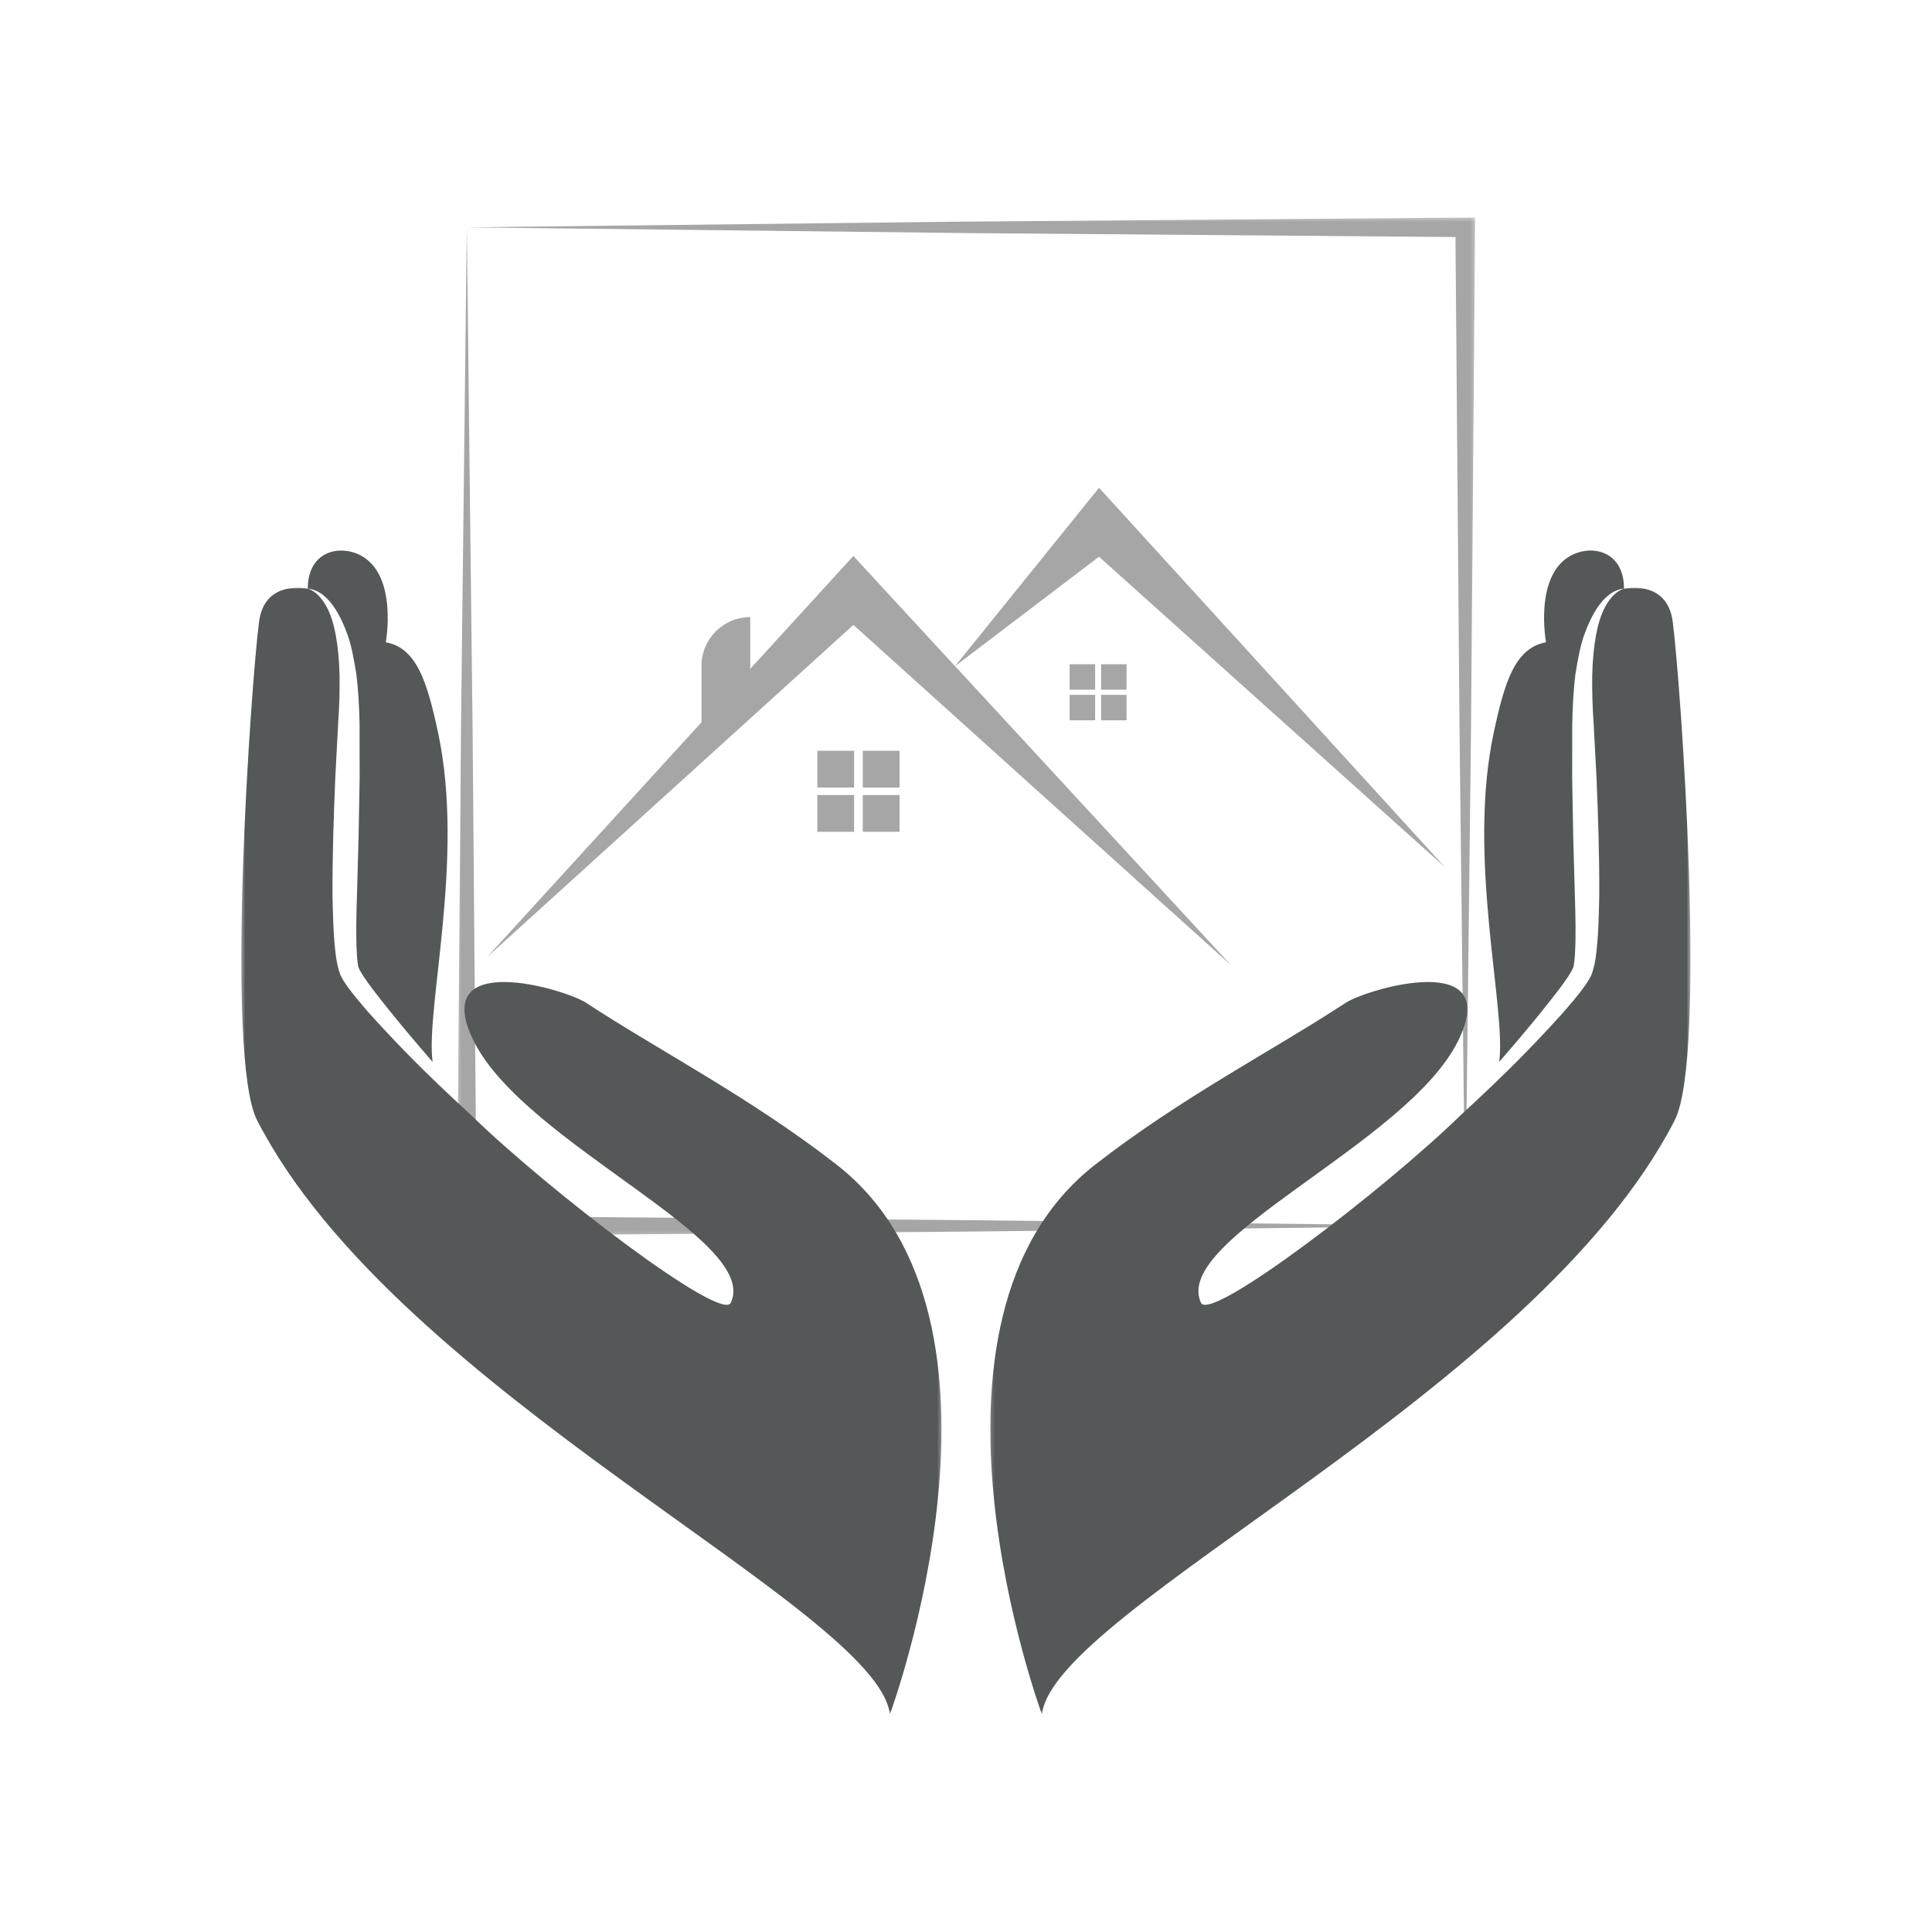 <?xml version="1.0" encoding="UTF-8"?> <svg xmlns="http://www.w3.org/2000/svg" width="500" height="500" viewBox="0 0 500 500" fill="none"><path d="M284.426 144.081L373.891 224.372L284.426 126.237L247.154 172.406L220.847 143.884L194.164 173.105V159.7C187.196 159.7 181.546 165.35 181.546 172.318V186.923L126.126 247.63L220.856 161.727L318.637 249.844L247.174 172.396L284.426 144.081Z" fill="#A6A6A6"></path><path d="M211.526 194.305H221.043V203.822H211.526V194.305Z" fill="#A6A6A6"></path><path d="M223.287 194.305H232.805V203.822H223.287V194.305Z" fill="#A6A6A6"></path><path d="M211.526 205.751H221.043V215.268H211.526V205.751Z" fill="#A6A6A6"></path><path d="M223.287 205.751H232.805V215.268H223.287V205.751Z" fill="#A6A6A6"></path><path d="M276.828 171.904H283.413V178.489H276.828V171.904Z" fill="#A6A6A6"></path><path d="M284.968 171.904H291.552V178.489H284.968V171.904Z" fill="#A6A6A6"></path><path d="M276.828 179.827H283.413V186.412H276.828V179.827Z" fill="#A6A6A6"></path><path d="M284.968 179.827H291.552V186.412H284.968V179.827Z" fill="#A6A6A6"></path><mask id="mask0_1503_2" style="mask-type:luminance" maskUnits="userSpaceOnUse" x="118" y="58" width="262" height="262"><path d="M118.252 58.699H379.261V319.809H118.252V58.699Z" fill="white"></path></mask><g mask="url(#mask0_1503_2)"><path d="M123.311 314.743L123.331 314.723L123.34 314.713L122.307 188.675L120.811 58.838L119.315 187.435L118.272 317.282L118.252 319.801L120.762 319.782L250.599 318.739L379.206 317.253L249.369 315.766L123.311 314.743Z" fill="#A6A6A6"></path></g><mask id="mask1_1503_2" style="mask-type:luminance" maskUnits="userSpaceOnUse" x="120" y="56" width="262" height="262"><path d="M120.659 56.289H381.772V317.3H120.659V56.289Z" fill="white"></path></mask><g mask="url(#mask1_1503_2)"><path d="M381.765 56.289L379.255 56.308L249.418 57.352L120.811 58.838L250.648 60.324L376.706 61.348L376.686 61.367H376.677L377.71 187.406L379.206 317.253L380.702 188.646L381.745 58.809L381.765 56.289Z" fill="#A6A6A6"></path></g><path d="M406.331 143.894C396.969 149.206 400.11 166.22 400.11 166.22C392.06 167.686 389.359 176.591 386.569 189.651C379.601 222.221 389.886 261.101 387.989 274.826C392.175 269.986 396.77 264.638 401.327 258.809C402.812 256.927 404.327 254.982 405.652 253C405.985 252.511 406.301 252.012 406.578 251.532C406.842 251.056 406.956 250.891 407.234 250.177C407.32 249.598 407.537 248.24 407.586 247.11C407.872 242.275 407.738 237.062 407.579 231.924C407.435 226.728 407.288 221.543 407.145 216.447C407.058 211.324 406.964 206.285 406.874 201.405C406.881 196.52 406.881 191.794 406.891 187.324C406.996 182.809 407.226 178.456 407.713 174.493C408.378 170.519 408.992 166.871 410.194 163.776C411.333 160.683 412.686 158.095 414.166 156.212C415.618 154.31 417.25 153.225 418.432 152.78C419.616 152.311 420.292 152.356 420.292 152.356C420.292 142.482 411.822 140.78 406.331 143.894Z" fill="#545859"></path><mask id="mask2_1503_2" style="mask-type:luminance" maskUnits="userSpaceOnUse" x="256" y="151" width="182" height="293"><path d="M256.201 151.994H437.51V443.662H256.201V151.994Z" fill="white"></path></mask><g mask="url(#mask2_1503_2)"><path d="M432.887 160.818C431.433 149.839 420.293 152.356 420.293 152.356C420.293 152.356 419.618 152.466 418.639 153.161C417.667 153.842 416.458 155.126 415.415 157.043C413.302 160.909 412.256 167.244 412.063 174.835C412.016 178.656 412.115 182.755 412.428 187.189C412.669 191.651 412.918 196.365 413.174 201.235C413.582 210.981 413.943 221.389 413.886 231.867C413.767 237.117 413.692 242.341 412.98 247.705C412.748 249.117 412.573 250.303 411.916 252.16C411.728 252.612 411.22 253.562 410.823 254.158C410.439 254.755 410.049 255.29 409.649 255.832C408.08 257.951 406.447 259.85 404.827 261.722C398.241 269.072 391.844 275.572 386.167 280.973C383.176 283.823 380.45 286.375 378.015 288.61C357.95 308.141 313.219 342.304 310.813 337.165C303.13 320.693 363.881 296.159 377.233 269.625C389.405 245.443 353.809 255.879 348.205 259.562C329.841 271.635 305.745 284.005 283.369 301.461C231.894 341.635 269.652 443.662 269.652 443.662C272.938 416.223 397.177 360.585 433.405 289.941C441.849 273.47 434.927 176.093 432.887 160.818Z" fill="#545859"></path></g><path d="M85.784 156.212C87.264 158.096 88.616 160.684 89.756 163.778C90.955 166.874 91.57 170.521 92.231 174.493C92.725 178.457 92.956 182.812 93.055 187.326C93.059 191.797 93.068 196.52 93.077 201.408C92.991 206.286 92.892 211.328 92.802 216.45C92.66 221.544 92.521 226.73 92.372 231.925C92.213 237.064 92.077 242.279 92.367 247.109C92.403 248.24 92.63 249.597 92.71 250.177C92.991 250.893 93.105 251.056 93.371 251.534C93.642 252.015 93.968 252.514 94.293 253C95.624 254.983 97.136 256.929 98.623 258.81C103.18 264.638 107.781 269.988 111.965 274.837C110.065 261.11 120.353 222.222 113.381 189.652C110.585 176.593 107.889 167.688 99.84 166.222C99.84 166.222 102.98 149.208 93.62 143.896C88.128 140.783 79.654 142.484 79.654 152.359C79.654 152.359 80.333 152.311 81.523 152.784C82.699 153.228 84.327 154.312 85.784 156.212Z" fill="#545859"></path><mask id="mask3_1503_2" style="mask-type:luminance" maskUnits="userSpaceOnUse" x="62" y="151" width="182" height="293"><path d="M62.41 151.994H243.719V443.662H62.41V151.994Z" fill="white"></path></mask><g mask="url(#mask3_1503_2)"><path d="M216.58 301.463C194.199 284.005 170.099 271.637 151.745 259.562C146.149 255.881 110.545 245.445 122.709 269.628C136.069 296.16 196.818 320.694 189.132 337.166C186.73 342.315 141.978 308.124 121.922 288.604C119.489 286.366 116.765 283.825 113.779 280.974C108.102 275.574 101.704 269.074 95.118 261.724C93.498 259.852 91.874 257.95 90.295 255.835C89.901 255.293 89.507 254.757 89.128 254.159C88.725 253.564 88.223 252.614 88.033 252.16C87.381 250.304 87.209 249.12 86.97 247.707C86.254 242.341 86.178 237.12 86.055 231.87C86.001 221.39 86.368 210.984 86.775 201.237C87.033 196.368 87.286 191.653 87.516 187.19C87.834 182.756 87.933 178.657 87.878 174.839C87.693 167.246 86.644 160.911 84.531 157.046C83.49 155.127 82.287 153.842 81.31 153.163C80.333 152.467 79.654 152.358 79.654 152.358C79.654 152.358 68.525 149.842 67.055 160.821C65.023 176.097 58.102 273.472 66.544 289.941C102.772 360.586 227.007 416.224 230.306 443.663C230.306 443.663 268.055 341.636 216.58 301.463Z" fill="#545859"></path></g></svg> 